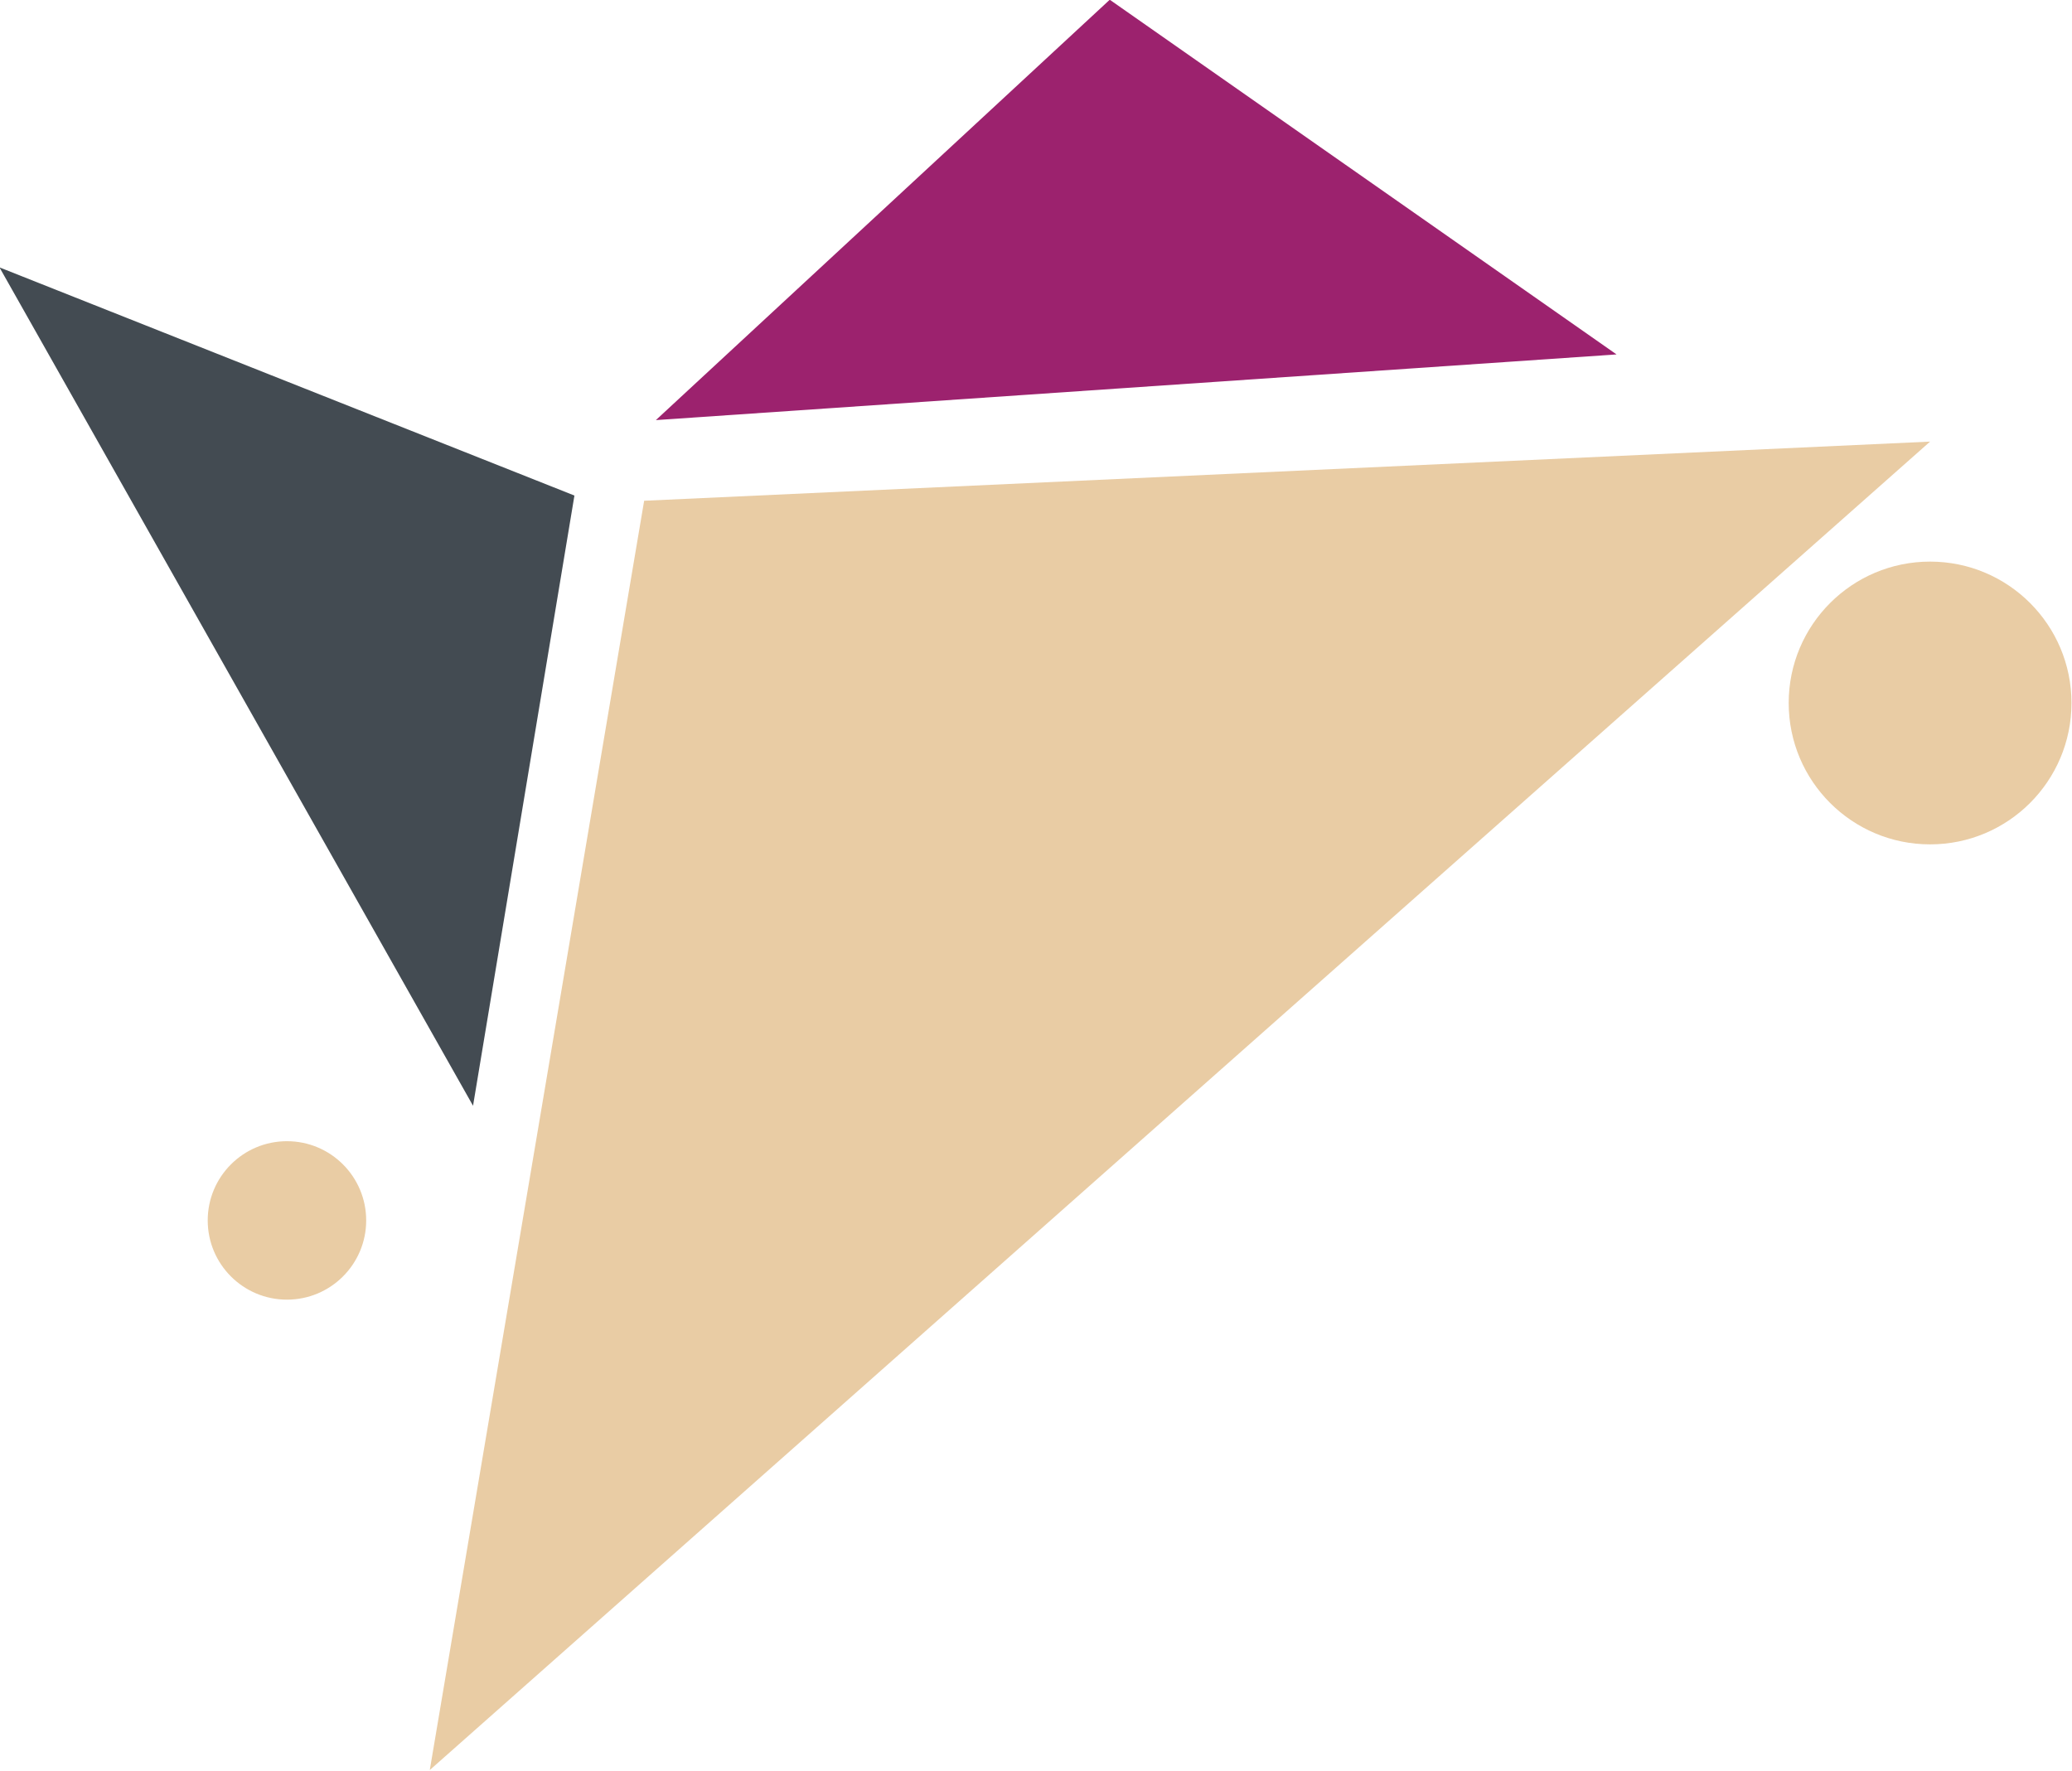 <?xml version="1.0" encoding="UTF-8" standalone="no"?><svg xmlns="http://www.w3.org/2000/svg" xmlns:xlink="http://www.w3.org/1999/xlink" fill="#000000" height="135.9" preserveAspectRatio="xMidYMid meet" version="1" viewBox="27.8 38.4 159.0 135.9" width="159" zoomAndPan="magnify"><g id="change1_1"><path d="M175.91 72.29L60.78 174.24 77.23 76.83z" fill="#e9cca4"/></g><g id="change2_1"><path d="M64.1 123.26L27.76 58.92 71.88 76.43z" fill="#434b52"/></g><g id="change3_1"><circle cx="175.91" cy="92.35" fill="#e9cca4" r="10.85"/></g><g id="change4_1"><path d="M151.85 65.6L78.13 70.64 112.96 38.38z" fill="#9c226e"/></g><g id="change1_2"><circle cx="49.82" cy="132.06" fill="#e9cca4" r="6.08"/></g></svg>